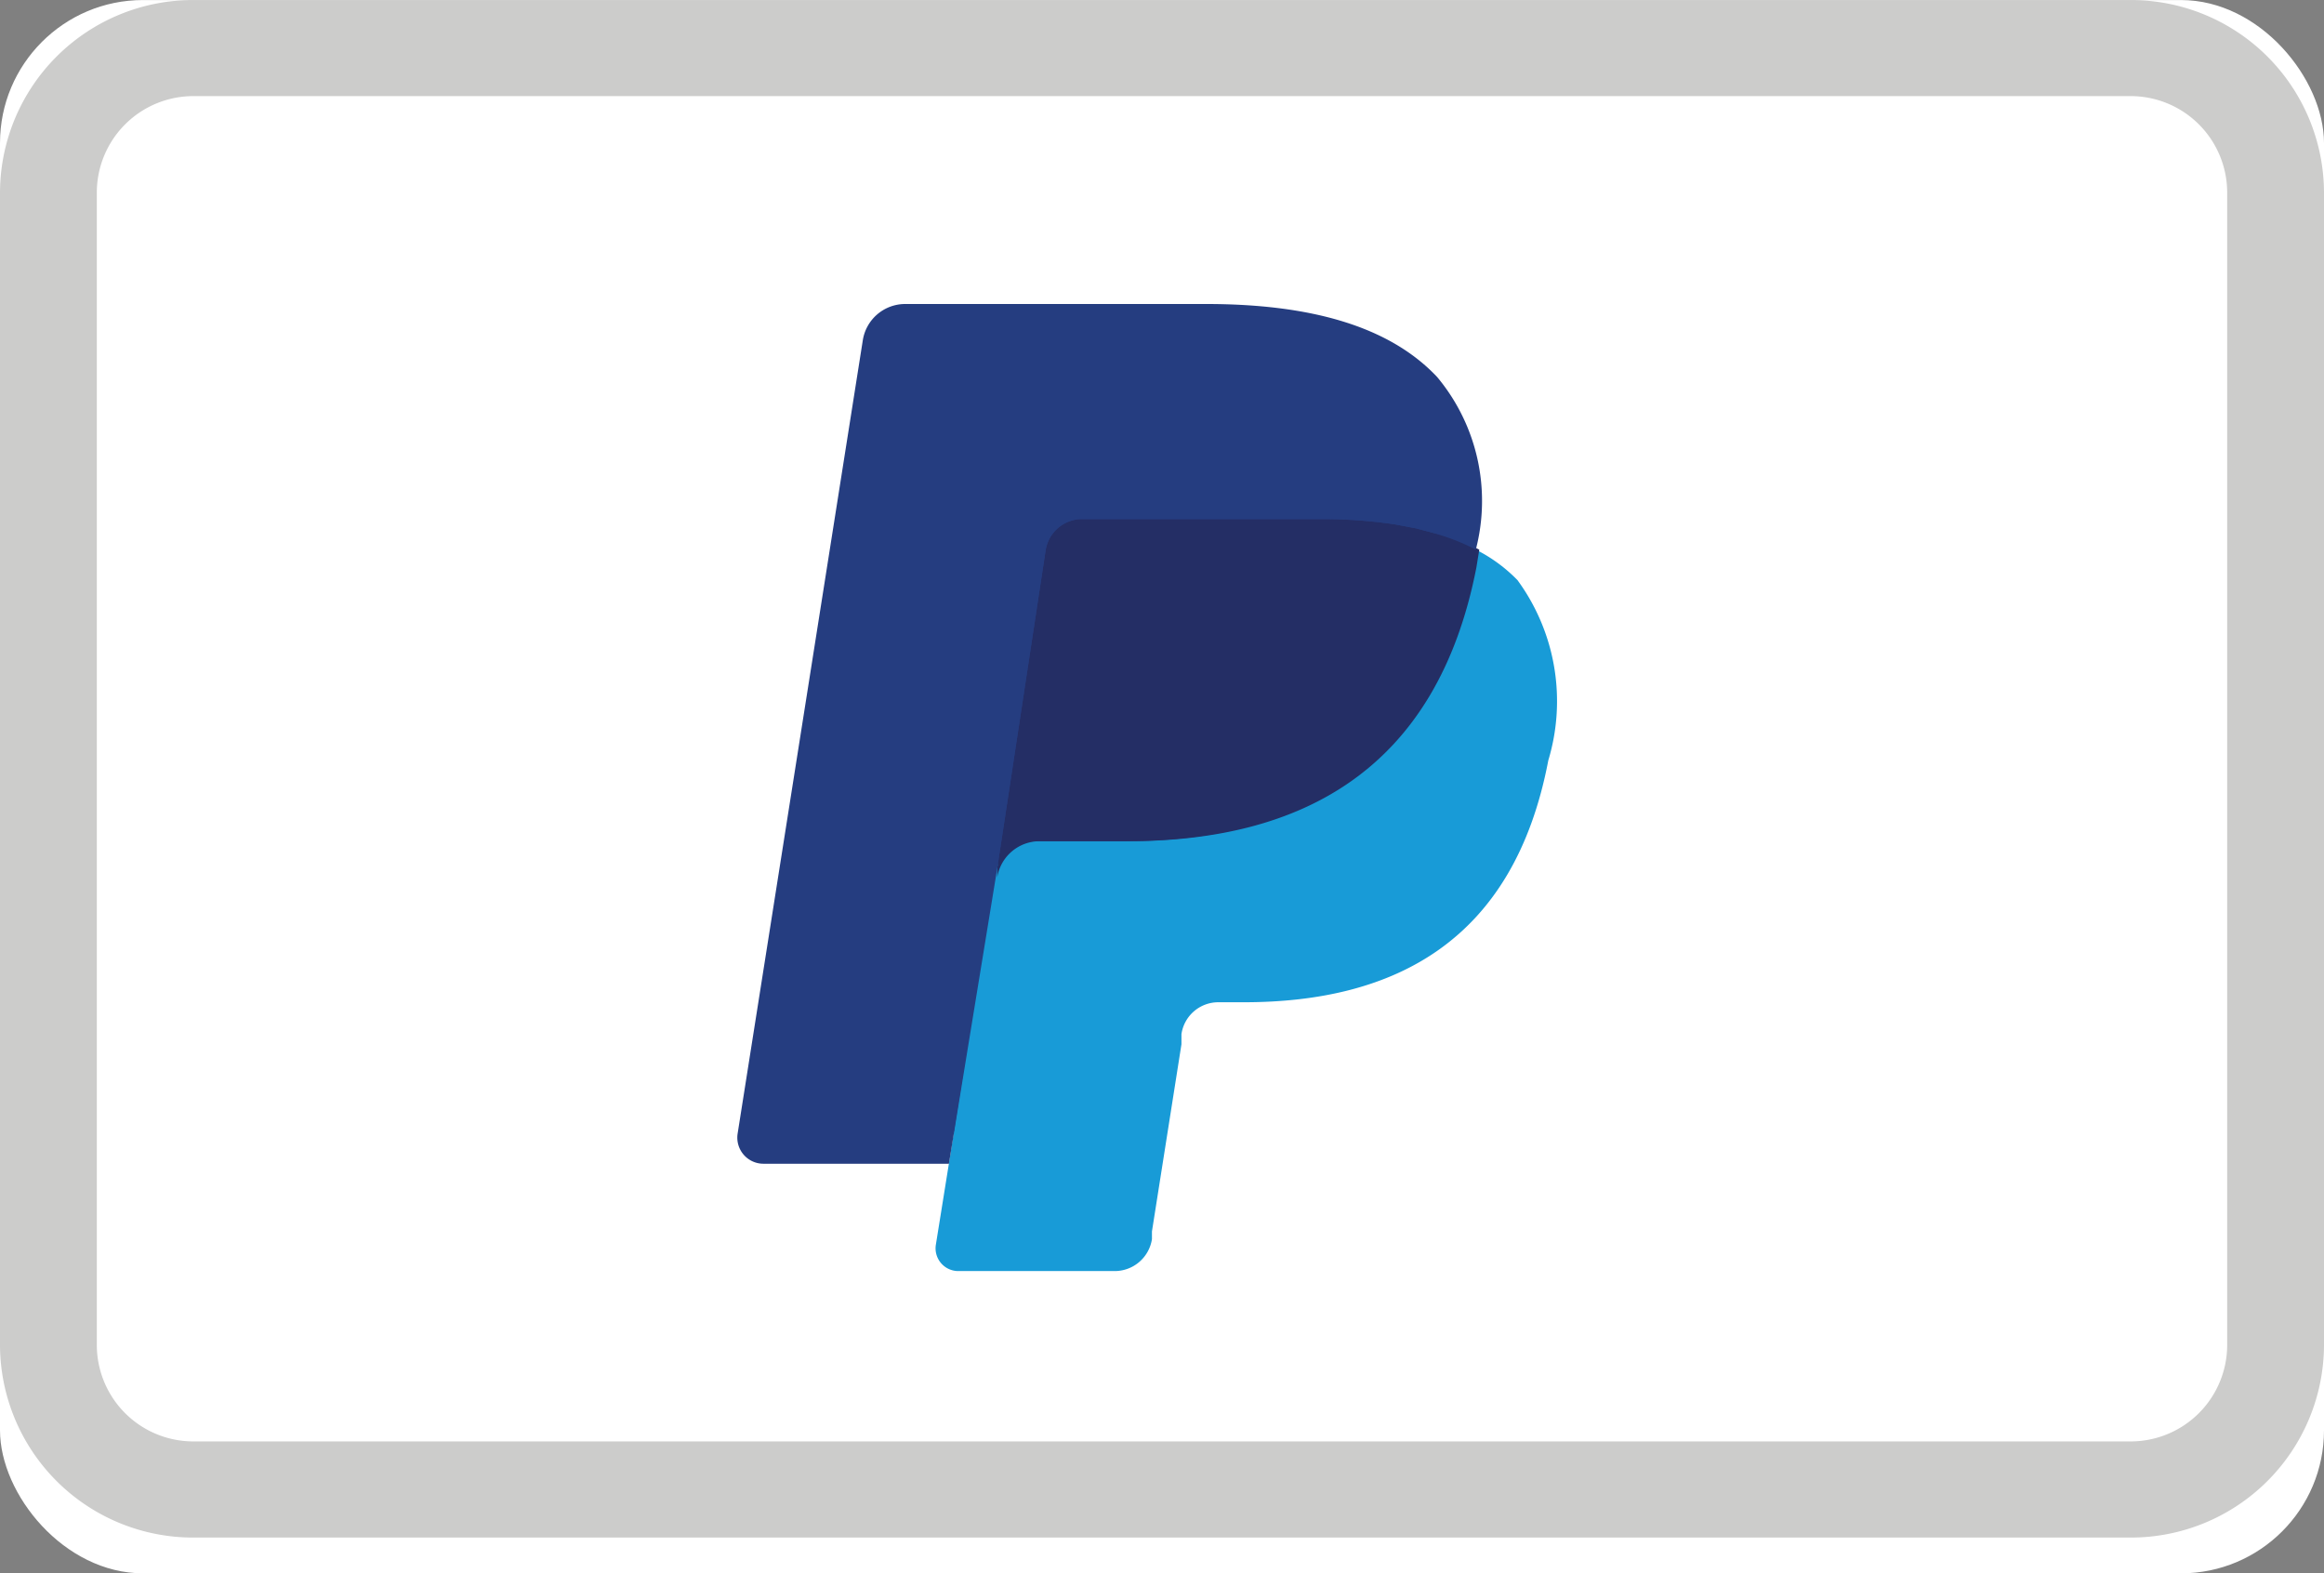 <svg xmlns="http://www.w3.org/2000/svg" width="65" height="44" viewBox="0 0 65 44">
  <rect x="0" y="0" width="65" height="44" fill="#808080" stroke="none"/>
  <g id="Group_4196" data-name="Group 4196" transform="translate(-453 -12666)">
    <g id="paypal-color-large" transform="translate(452.629 12666.388)">
      <rect id="card_bg" width="65" height="44" rx="4" transform="translate(0.371 -0.387)" fill="#fff"/>
      <path id="card_bg-2" d="M59.584,43H5.416A5.4,5.4,0,0,1,0,37.624V5.374A5.4,5.4,0,0,1,5.416,0H59.584A5.4,5.4,0,0,1,65,5.374v32.25A5.4,5.4,0,0,1,59.584,43ZM5.416,2.687A2.7,2.7,0,0,0,2.708,5.374v32.25a2.7,2.7,0,0,0,2.708,2.687H59.584a2.7,2.7,0,0,0,2.708-2.687V5.374a2.7,2.7,0,0,0-2.708-2.687Z" transform="translate(0.371 -0.387)" fill="#cccccb"/>
      <g id="paypal" transform="translate(20.993 8.114)">
        <path id="Path" d="M5.558,25.207l.473-2.975H0L3.462.243A.284.284,0,0,1,3.557.068.325.325,0,0,1,3.746,0h8.4c2.8,0,4.72.581,5.734,1.731a3.719,3.719,0,0,1,.906,1.717,5.977,5.977,0,0,1,0,2.367v.676l.473.27a3.367,3.367,0,0,1,.96.717,3.5,3.5,0,0,1,.771,1.744,7.749,7.749,0,0,1-.108,2.515,8.763,8.763,0,0,1-1.041,2.853,5.815,5.815,0,0,1-1.636,1.8,6.843,6.843,0,0,1-2.2.987,10.7,10.7,0,0,1-2.7.325h-.663a1.988,1.988,0,0,0-1.271.46,1.92,1.92,0,0,0-.663,1.19v.27l-.825,5.247v.2a.2.2,0,0,1,0,.108H9.791Z" transform="translate(0.955 0.92)" fill="#253d80"/>
        <path id="Path-2" data-name="Path" d="M15.112,0l-.081.5c-1.109,5.68-4.909,7.654-9.75,7.654H2.82A1.2,1.2,0,0,0,1.63,9.169L.372,17.174.007,19.446a.636.636,0,0,0,.622.73H5.011a1.055,1.055,0,0,0,1.041-.893v-.216l.825-5.233V13.55A1.041,1.041,0,0,1,7.9,12.658h.717c4.233,0,7.559-1.717,8.52-6.762A5.734,5.734,0,0,0,16.275.852,4.368,4.368,0,0,0,15.112,0Z" transform="translate(5.545 6.87)" fill="#189bd7"/>
        <path id="Path-3" data-name="Path" d="M12.225.393,11.711.258,11.143.15A13.6,13.6,0,0,0,8.979,0H2.38A.974.974,0,0,0,1.934.1,1.028,1.028,0,0,0,1.352.88L0,9.764v.257A1.2,1.2,0,0,1,1.19,9.007H3.651c4.841,0,8.641-1.974,9.75-7.654l.081-.5a6.058,6.058,0,0,0-.906-.379Z" transform="translate(7.27 6.017)" fill="#242e65"/>
        <path id="Path-4" data-name="Path" d="M8.622,6.9A1.028,1.028,0,0,1,9.2,6.112a.974.974,0,0,1,.446-.095h6.6a13.6,13.6,0,0,1,2.164.149l.568.108.514.135.257.081a6.058,6.058,0,0,1,.906.379,5.409,5.409,0,0,0-1.082-4.828C18.224.609,16.006,0,13.112,0H4.7a1.2,1.2,0,0,0-1.19,1.014L.008,23.206a.73.73,0,0,0,.717.838H5.918L7.27,15.781Z" transform="translate(0 0)" fill="#253d80"/>
      </g>
    </g>
  </g>
</svg>
